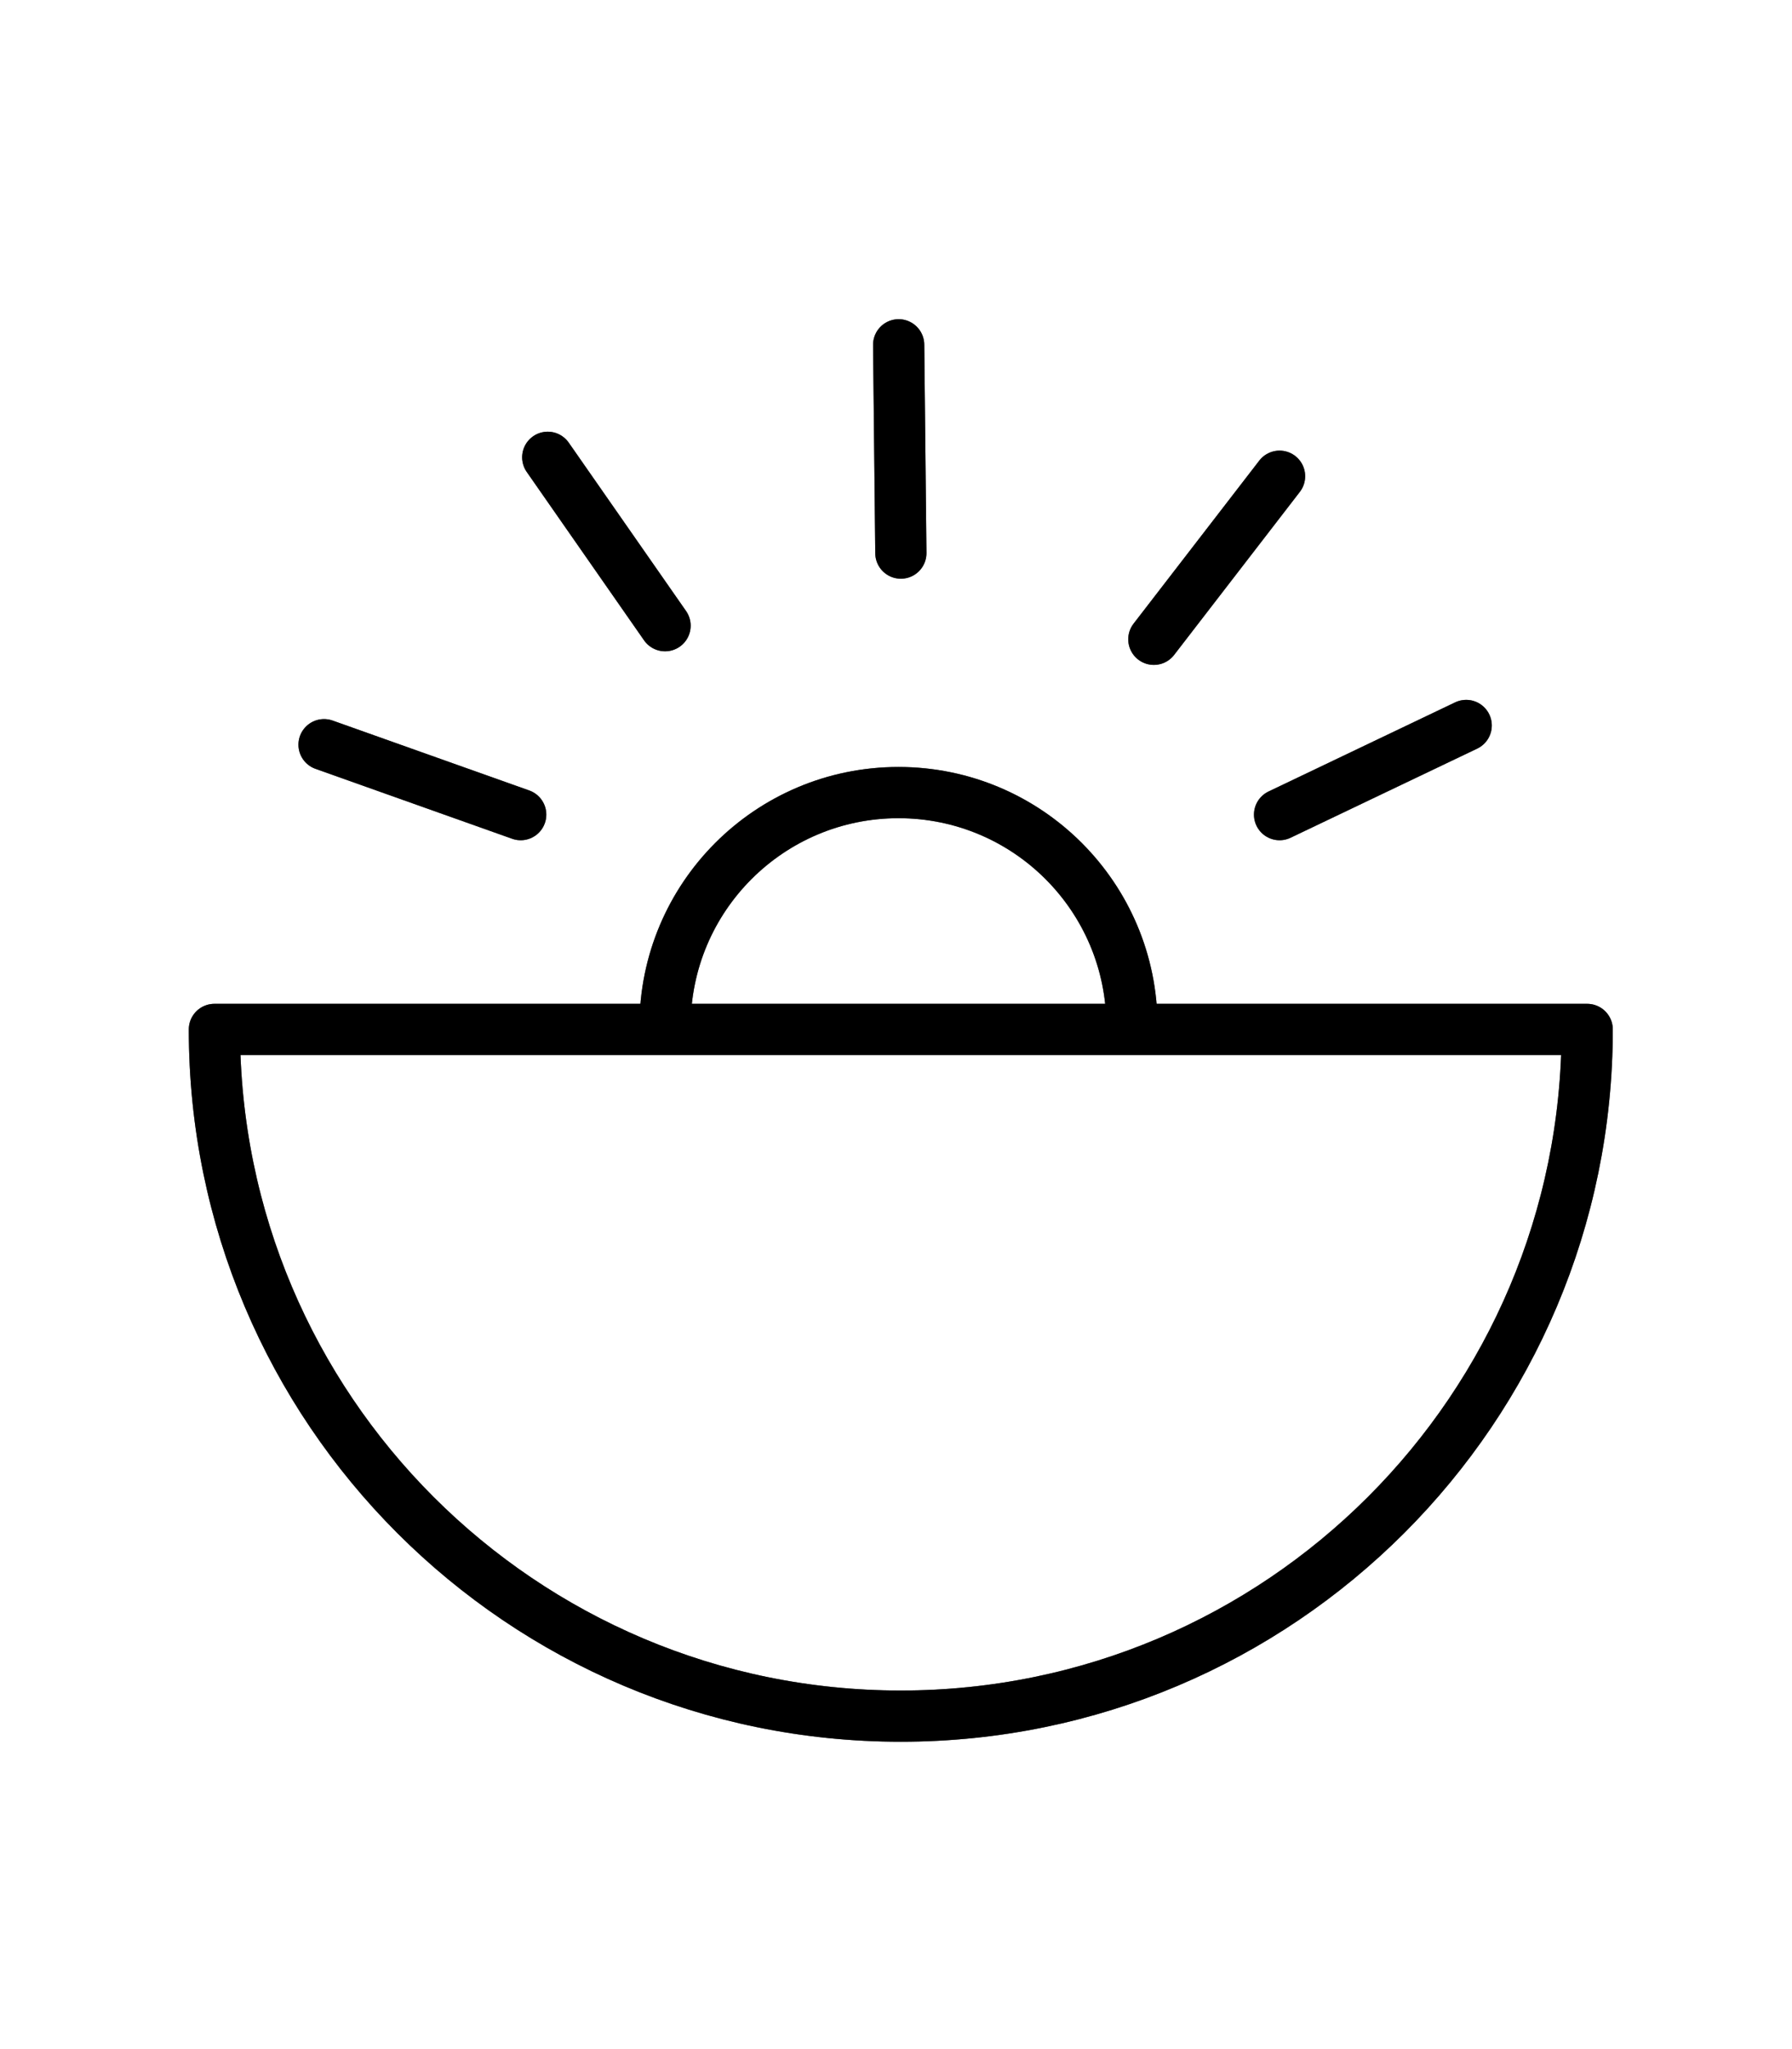 <svg width="70" height="80" viewBox="0 0 70 80" fill="none" xmlns="http://www.w3.org/2000/svg">
<path d="M8.375 40.191C8.375 55.001 20.381 67 35.185 67C49.989 67 62 54.995 62 40.191L8.375 40.191Z" stroke="black" stroke-width="2" stroke-linecap="round" stroke-linejoin="round"/>
<path d="M8.375 40.191C8.375 55.001 20.381 67 35.185 67C49.989 67 62 54.995 62 40.191L8.375 40.191Z" stroke="black" stroke-opacity="0.2" stroke-width="2" stroke-linecap="round" stroke-linejoin="round"/>
<path d="M8.375 40.191C8.375 55.001 20.381 67 35.185 67C49.989 67 62 54.995 62 40.191L8.375 40.191Z" stroke="black" stroke-opacity="0.2" stroke-width="2" stroke-linecap="round" stroke-linejoin="round"/>
<path d="M8.375 40.191C8.375 55.001 20.381 67 35.185 67C49.989 67 62 54.995 62 40.191L8.375 40.191Z" stroke="black" stroke-opacity="0.2" stroke-width="2" stroke-linecap="round" stroke-linejoin="round"/>
<path d="M8.375 40.191C8.375 55.001 20.381 67 35.185 67C49.989 67 62 54.995 62 40.191L8.375 40.191Z" stroke="black" stroke-opacity="0.2" stroke-width="2" stroke-linecap="round" stroke-linejoin="round"/>
<path d="M25.979 40.063C25.979 35.025 30.059 30.944 35.098 30.944C40.137 30.944 44.217 35.025 44.217 40.063" stroke="black" stroke-width="2" stroke-linecap="round" stroke-linejoin="round"/>
<path d="M25.979 40.063C25.979 35.025 30.059 30.944 35.098 30.944C40.137 30.944 44.217 35.025 44.217 40.063" stroke="black" stroke-opacity="0.2" stroke-width="2" stroke-linecap="round" stroke-linejoin="round"/>
<path d="M25.979 40.063C25.979 35.025 30.059 30.944 35.098 30.944C40.137 30.944 44.217 35.025 44.217 40.063" stroke="black" stroke-opacity="0.2" stroke-width="2" stroke-linecap="round" stroke-linejoin="round"/>
<path d="M25.979 40.063C25.979 35.025 30.059 30.944 35.098 30.944C40.137 30.944 44.217 35.025 44.217 40.063" stroke="black" stroke-opacity="0.2" stroke-width="2" stroke-linecap="round" stroke-linejoin="round"/>
<path d="M25.979 40.063C25.979 35.025 30.059 30.944 35.098 30.944C40.137 30.944 44.217 35.025 44.217 40.063" stroke="black" stroke-opacity="0.2" stroke-width="2" stroke-linecap="round" stroke-linejoin="round"/>
<path d="M49.983 31.804L57.273 28.324" stroke="black" stroke-width="2" stroke-linecap="round" stroke-linejoin="round"/>
<path d="M49.983 31.804L57.273 28.324" stroke="black" stroke-opacity="0.2" stroke-width="2" stroke-linecap="round" stroke-linejoin="round"/>
<path d="M49.983 31.804L57.273 28.324" stroke="black" stroke-opacity="0.2" stroke-width="2" stroke-linecap="round" stroke-linejoin="round"/>
<path d="M49.983 31.804L57.273 28.324" stroke="black" stroke-opacity="0.2" stroke-width="2" stroke-linecap="round" stroke-linejoin="round"/>
<path d="M49.983 31.804L57.273 28.324" stroke="black" stroke-opacity="0.2" stroke-width="2" stroke-linecap="round" stroke-linejoin="round"/>
<path d="M45.072 24.959L49.983 18.593" stroke="black" stroke-width="2" stroke-linecap="round" stroke-linejoin="round"/>
<path d="M45.072 24.959L49.983 18.593" stroke="black" stroke-opacity="0.2" stroke-width="2" stroke-linecap="round" stroke-linejoin="round"/>
<path d="M45.072 24.959L49.983 18.593" stroke="black" stroke-opacity="0.2" stroke-width="2" stroke-linecap="round" stroke-linejoin="round"/>
<path d="M45.072 24.959L49.983 18.593" stroke="black" stroke-opacity="0.2" stroke-width="2" stroke-linecap="round" stroke-linejoin="round"/>
<path d="M45.072 24.959L49.983 18.593" stroke="black" stroke-opacity="0.2" stroke-width="2" stroke-linecap="round" stroke-linejoin="round"/>
<path d="M35.19 21.594L35.104 13.462" stroke="black" stroke-width="2" stroke-linecap="round" stroke-linejoin="round"/>
<path d="M35.19 21.594L35.104 13.462" stroke="black" stroke-opacity="0.2" stroke-width="2" stroke-linecap="round" stroke-linejoin="round"/>
<path d="M35.19 21.594L35.104 13.462" stroke="black" stroke-opacity="0.2" stroke-width="2" stroke-linecap="round" stroke-linejoin="round"/>
<path d="M35.19 21.594L35.104 13.462" stroke="black" stroke-opacity="0.2" stroke-width="2" stroke-linecap="round" stroke-linejoin="round"/>
<path d="M35.19 21.594L35.104 13.462" stroke="black" stroke-opacity="0.2" stroke-width="2" stroke-linecap="round" stroke-linejoin="round"/>
<path d="M25.979 24.428L21.396 17.854" stroke="black" stroke-width="2" stroke-linecap="round" stroke-linejoin="round"/>
<path d="M25.979 24.428L21.396 17.854" stroke="black" stroke-opacity="0.2" stroke-width="2" stroke-linecap="round" stroke-linejoin="round"/>
<path d="M25.979 24.428L21.396 17.854" stroke="black" stroke-opacity="0.2" stroke-width="2" stroke-linecap="round" stroke-linejoin="round"/>
<path d="M25.979 24.428L21.396 17.854" stroke="black" stroke-opacity="0.2" stroke-width="2" stroke-linecap="round" stroke-linejoin="round"/>
<path d="M25.979 24.428L21.396 17.854" stroke="black" stroke-opacity="0.2" stroke-width="2" stroke-linecap="round" stroke-linejoin="round"/>
<path d="M20.34 31.804L12.658 29.074" stroke="black" stroke-width="2" stroke-linecap="round" stroke-linejoin="round"/>
<path d="M20.34 31.804L12.658 29.074" stroke="black" stroke-opacity="0.2" stroke-width="2" stroke-linecap="round" stroke-linejoin="round"/>
<path d="M20.34 31.804L12.658 29.074" stroke="black" stroke-opacity="0.2" stroke-width="2" stroke-linecap="round" stroke-linejoin="round"/>
<path d="M20.34 31.804L12.658 29.074" stroke="black" stroke-opacity="0.2" stroke-width="2" stroke-linecap="round" stroke-linejoin="round"/>
<path d="M20.34 31.804L12.658 29.074" stroke="black" stroke-opacity="0.2" stroke-width="2" stroke-linecap="round" stroke-linejoin="round"/>
</svg>
